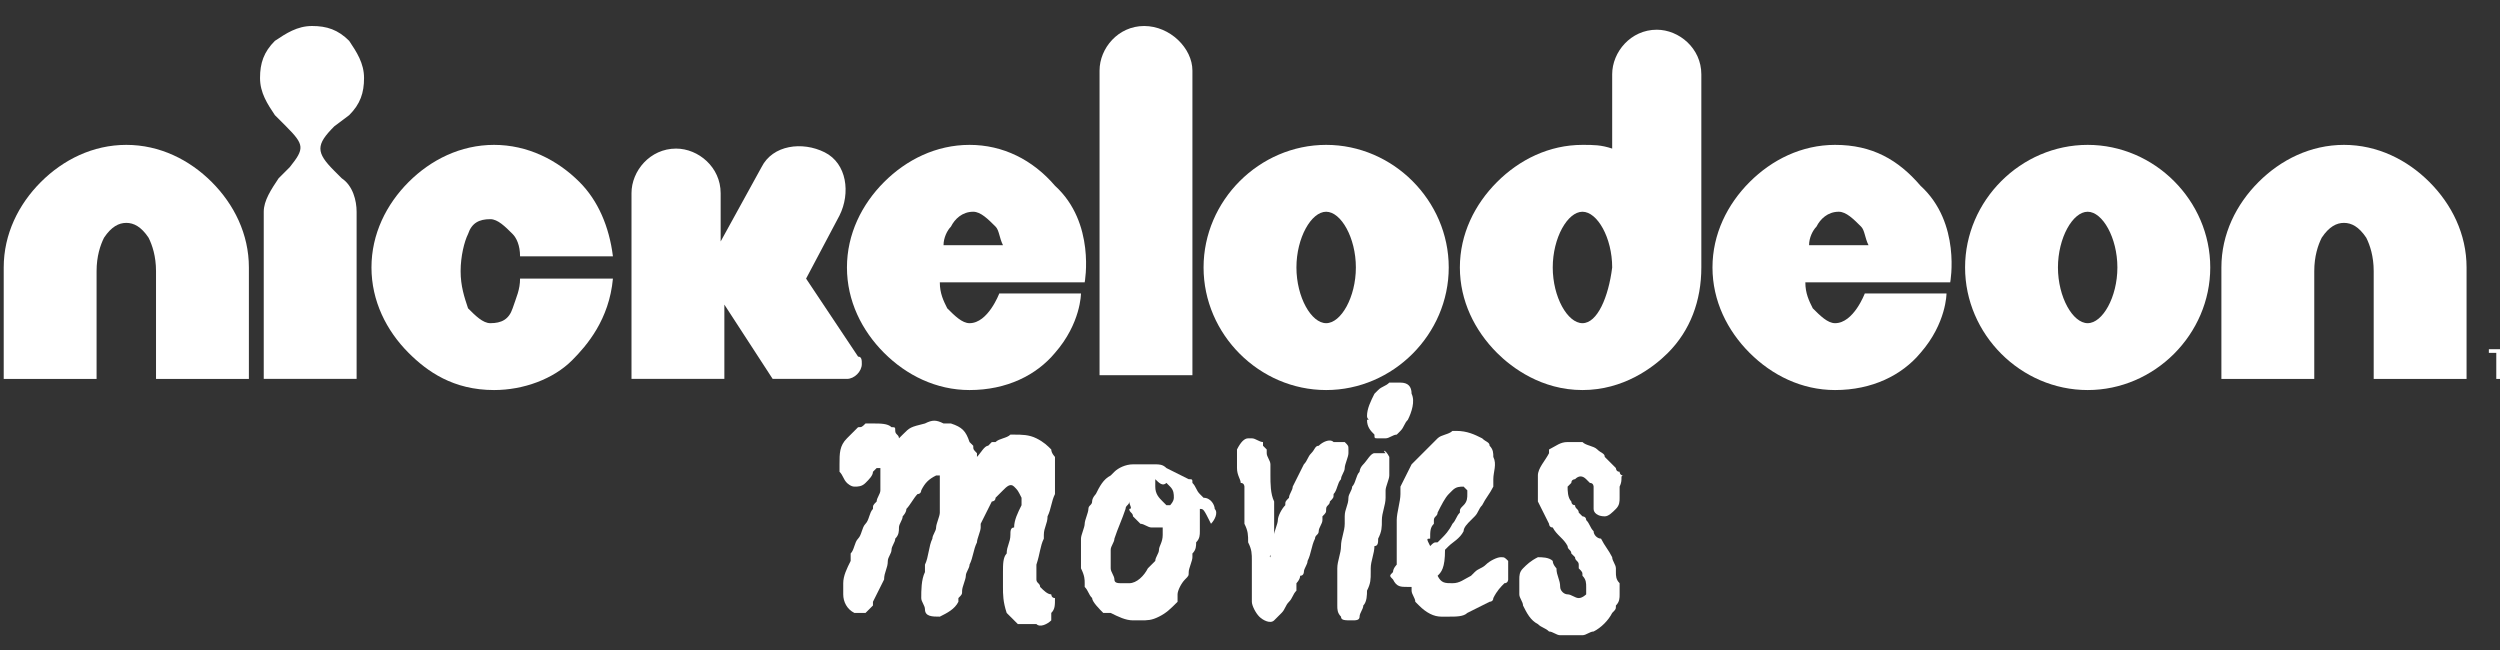 <?xml version="1.0" encoding="utf-8"?>
<!-- Generator: Adobe Illustrator 24.0.0, SVG Export Plug-In . SVG Version: 6.00 Build 0)  -->
<svg version="1.1" xmlns="http://www.w3.org/2000/svg" xmlns:xlink="http://www.w3.org/1999/xlink" x="0px" y="0px"
	 viewBox="0 0 67.3 17.5" style="enable-background:new 0 0 67.3 17.5;" xml:space="preserve">
<rect x="0" y="0" width="67.3" height="17.5" fill="#333333" stroke="none"/>
<style type="text/css">
	.st0{display:none;}
	.st1{display:inline;}
	.st2{fill:#FFFFFF;}
</style>
<g id="orange_background">
</g>
<g id="Box">
</g>
<g id="NICKELODEON">
	<g>
		<g class="st0">
			<g class="st1">
				<path class="st2" d="M22,15.9L22,15.9l-1.2-1.7v2.6h-0.3v-3.2h0.4l1.2,1.7l1.2-1.7h0.4v3.2h-0.4v-2.6L22,15.9z"/>
				<path class="st2" d="M27.2,16.9c-1,0-1.6-0.8-1.6-1.6c0-0.9,0.7-1.6,1.6-1.6c1,0,1.6,0.8,1.6,1.6C28.8,16.1,28.2,16.9,27.2,16.9
					z M27.2,13.9c-0.7,0-1.2,0.6-1.2,1.3c0,0.7,0.5,1.3,1.3,1.3c0.7,0,1.2-0.6,1.2-1.3C28.5,14.5,27.9,13.9,27.2,13.9z"/>
				<path class="st2" d="M33.1,13.6h0.4l-1.4,3.2h-0.3l-1.4-3.2h0.4l1.1,2.7L33.1,13.6z"/>
				<path class="st2" d="M36.2,13.6v3.2h-0.4v-3.2H36.2z"/>
				<path class="st2" d="M41.3,14h-1.9V15h1.7v0.3h-1.7v1.1h2v0.3H39v-3.2h2.3V14z"/>
				<path class="st2" d="M45,15.1c0.7,0.2,1,0.4,1,0.9c0,0.5-0.5,0.9-1.1,0.9c-0.5,0-0.9-0.2-1.3-0.5l0.2-0.3
					c0.3,0.3,0.6,0.4,1.1,0.4c0.4,0,0.7-0.2,0.7-0.5c0-0.3-0.2-0.5-0.8-0.6c-0.7-0.2-1.1-0.4-1.1-0.9c0-0.5,0.4-0.9,1-0.9
					c0.5,0,0.8,0.1,1.1,0.4l-0.2,0.3c-0.3-0.2-0.6-0.3-0.9-0.3c-0.4,0-0.7,0.2-0.7,0.5C44.1,14.7,44.3,14.9,45,15.1z"/>
			</g>
		</g>
		<g>
			<path class="st2" d="M67.2,9.5H67V9.4h0.7v0.1h-0.3v0.7h-0.2V9.5z M67.8,9.4L67.8,9.4l0.4,0.5l0.4-0.5h0v0.8h-0.2V9.7L68.3,10h0
				L68,9.7v0.5h-0.2V9.4z"/>
		</g>
		<g>
			<path class="st2" d="M3.4,3.9c-0.9,0-1.7,0.4-2.3,1c-0.6,0.6-1,1.4-1,2.3v3h2.5V8.9V7.3c0-0.4,0.1-0.7,0.2-0.9C3,6.1,3.2,6,3.4,6
				c0.2,0,0.4,0.1,0.6,0.4c0.1,0.2,0.2,0.5,0.2,0.9v2.9h2.5v-3c0-0.9-0.4-1.7-1-2.3C5.1,4.3,4.3,3.9,3.4,3.9"/>
			<path class="st2" d="M63.1,3.9c-0.9,0-1.7,0.4-2.3,1c-0.6,0.6-1,1.4-1,2.3v3h2.5l0-1.3V7.3c0-0.4,0.1-0.7,0.2-0.9
				C62.7,6.1,62.9,6,63.1,6c0.2,0,0.4,0.1,0.6,0.4c0.1,0.2,0.2,0.5,0.2,0.9v2.9h2.5v-3c0-0.9-0.4-1.7-1-2.3
				C64.8,4.3,64,3.9,63.1,3.9"/>
			<path class="st2" d="M9.4,3.1c0.3-0.3,0.4-0.6,0.4-1c0-0.4-0.2-0.7-0.4-1c-0.3-0.3-0.6-0.4-1-0.4c-0.4,0-0.7,0.2-1,0.4
				C7.1,1.4,7,1.7,7,2.1c0,0.4,0.2,0.7,0.4,1l0.3,0.3c0.5,0.5,0.5,0.6,0.1,1.1L7.5,4.8C7.3,5.1,7.1,5.4,7.1,5.7v4.5h2.5V5.7
				c0-0.3-0.1-0.7-0.4-0.9L9,4.6C8.5,4.1,8.5,3.9,9,3.4L9.4,3.1z"/>
			<g>
				<path class="st2" d="M13.8,8.3c-0.1,0.3-0.3,0.4-0.6,0.4c-0.2,0-0.4-0.2-0.6-0.4c-0.1-0.3-0.2-0.6-0.2-1c0-0.4,0.1-0.8,0.2-1
					c0.1-0.3,0.3-0.4,0.6-0.4c0.2,0,0.4,0.2,0.6,0.4C13.9,6.4,14,6.6,14,6.9h2.5c-0.1-0.8-0.4-1.5-0.9-2c-0.6-0.6-1.4-1-2.3-1
					c-0.9,0-1.7,0.4-2.3,1c-0.6,0.6-1,1.4-1,2.3c0,0.9,0.4,1.7,1,2.3c0.5,0.5,1.2,1,2.3,1c0.8,0,1.6-0.3,2.1-0.8
					c0.4-0.4,1-1.1,1.1-2.2H14C14,7.8,13.9,8,13.8,8.3z"/>
			</g>
			<g>
				<path class="st2" d="M26.1,3.9c-0.9,0-1.7,0.4-2.3,1c-0.6,0.6-1,1.4-1,2.3c0,0.9,0.4,1.7,1,2.3c0.6,0.6,1.4,1,2.3,1
					c1,0,1.8-0.4,2.3-1c0.7-0.8,0.7-1.6,0.7-1.6h-2.2c0,0-0.3,0.8-0.8,0.8c-0.2,0-0.4-0.2-0.6-0.4c-0.1-0.2-0.2-0.4-0.2-0.7h3.9
					c0,0,0.3-1.6-0.8-2.6C27.8,4.3,27,3.9,26.1,3.9z M25.4,6.6c0-0.2,0.1-0.4,0.2-0.5c0.1-0.2,0.3-0.4,0.6-0.4
					c0.2,0,0.4,0.2,0.6,0.4c0.1,0.1,0.1,0.3,0.2,0.5L25.4,6.6z"/>
			</g>
			<g>
				<path class="st2" d="M49.4,3.9c-0.9,0-1.7,0.4-2.3,1c-0.6,0.6-1,1.4-1,2.3c0,0.9,0.4,1.7,1,2.3c0.6,0.6,1.4,1,2.3,1
					c1,0,1.8-0.4,2.3-1c0.7-0.8,0.7-1.6,0.7-1.6h-2.2c0,0-0.3,0.8-0.8,0.8c-0.2,0-0.4-0.2-0.6-0.4c-0.1-0.2-0.2-0.4-0.2-0.7h3.9
					c0,0,0.3-1.6-0.8-2.6C51.1,4.3,50.4,3.9,49.4,3.9z M48.7,6.6c0-0.2,0.1-0.4,0.2-0.5c0.1-0.2,0.3-0.4,0.6-0.4
					c0.2,0,0.4,0.2,0.6,0.4c0.1,0.1,0.1,0.3,0.2,0.5L48.7,6.6z"/>
			</g>
			<path class="st2" d="M30.8,0.7c-0.7,0-1.2,0.6-1.2,1.2l0,8.2l2.5,0l0-8.2C32.1,1.3,31.5,0.7,30.8,0.7"/>
			<path class="st2" d="M35.7,3.9c-1.8,0-3.3,1.5-3.3,3.3c0,1.8,1.5,3.3,3.3,3.3c1.8,0,3.3-1.5,3.3-3.3C39,5.4,37.5,3.9,35.7,3.9z
				 M35.7,8.7c-0.4,0-0.8-0.7-0.8-1.5c0-0.8,0.4-1.5,0.8-1.5c0.4,0,0.8,0.7,0.8,1.5C36.5,8,36.1,8.7,35.7,8.7z"/>
			<path class="st2" d="M56.2,3.9c-1.8,0-3.3,1.5-3.3,3.3c0,1.8,1.5,3.3,3.3,3.3c1.8,0,3.3-1.5,3.3-3.3C59.5,5.4,58,3.9,56.2,3.9z
				 M56.2,8.7c-0.4,0-0.8-0.7-0.8-1.5c0-0.8,0.4-1.5,0.8-1.5c0.4,0,0.8,0.7,0.8,1.5C57,8,56.6,8.7,56.2,8.7z"/>
			<path class="st2" d="M45.8,7.2L45.8,7.2l0-5.2c0-0.7-0.6-1.2-1.2-1.2c-0.7,0-1.2,0.6-1.2,1.2v2c-0.3-0.1-0.5-0.1-0.8-0.1
				c-0.9,0-1.7,0.4-2.3,1c-0.6,0.6-1,1.4-1,2.3c0,0.9,0.4,1.7,1,2.3h0c0.4,0.4,1.2,1,2.3,1c1.1,0,1.9-0.6,2.3-1l0,0
				C45.5,8.9,45.8,8.1,45.8,7.2C45.8,7.2,45.8,7.2,45.8,7.2z M42.6,8.7c-0.4,0-0.8-0.7-0.8-1.5c0-0.8,0.4-1.5,0.8-1.5
				c0.4,0,0.8,0.7,0.8,1.5C43.3,8,43,8.7,42.6,8.7z"/>
		</g>
		<path class="st2" d="M23.2,9.8c0-0.1,0-0.2-0.1-0.2l-1.4-2.1l0.9-1.7c0.3-0.6,0.2-1.4-0.4-1.7c-0.6-0.3-1.4-0.2-1.7,0.4l-1.1,2
			V5.2c0-0.7-0.6-1.2-1.2-1.2c-0.7,0-1.2,0.6-1.2,1.2v5h2.5v-2l1.3,2l2,0l0,0C23,10.2,23.2,10,23.2,9.8z"/>
	</g>
</g>
<g id="New_Movies">
	<g>
		<path class="st2" d="M27.3,13.1c-0.1-0.1-0.2,0-0.3,0.1c-0.1,0.1-0.1,0.1-0.2,0.2c0,0.1-0.1,0.1-0.1,0.1c-0.1,0.2-0.2,0.4-0.3,0.6
			c0,0,0,0,0,0.1c0,0,0,0,0,0c0,0.1-0.1,0.3-0.1,0.4c-0.1,0.2-0.1,0.4-0.2,0.6c0,0.1-0.1,0.2-0.1,0.3c0,0.1-0.1,0.3-0.1,0.4
			c0,0.1,0,0.1-0.1,0.2c0,0,0,0.1,0,0.1c0,0,0,0,0,0c-0.1,0.2-0.3,0.3-0.5,0.4c-0.2,0-0.4,0-0.4-0.2c0-0.1-0.1-0.2-0.1-0.3
			c0-0.2,0-0.5,0.1-0.7c0,0,0,0,0-0.1c0,0,0,0,0-0.1c0.1-0.2,0.1-0.5,0.2-0.7c0-0.1,0.1-0.2,0.1-0.3c0-0.1,0.1-0.3,0.1-0.4
			c0-0.1,0-0.2,0-0.3c0-0.1,0-0.2,0-0.2c0,0,0,0,0-0.1c0,0,0,0,0-0.1c0-0.1,0-0.2,0-0.3c0,0,0,0,0,0c0,0-0.1,0-0.1,0
			c-0.2,0.1-0.3,0.2-0.4,0.4c0,0,0,0.1-0.1,0.1c-0.1,0.1-0.2,0.3-0.3,0.4c0,0.1-0.1,0.2-0.1,0.2c0,0.1-0.1,0.2-0.1,0.3
			c0,0.1,0,0.2-0.1,0.3c0,0.1-0.1,0.2-0.1,0.3c0,0.1-0.1,0.2-0.1,0.3c0,0.2-0.1,0.3-0.1,0.5c-0.1,0.2-0.2,0.4-0.3,0.6c0,0,0,0,0,0.1
			c0,0,0,0,0,0c-0.1,0.1-0.1,0.1-0.2,0.2c-0.1,0-0.2,0-0.3,0c-0.2-0.1-0.3-0.3-0.3-0.5c0-0.1,0-0.2,0-0.3c0-0.2,0.1-0.4,0.2-0.6
			c0,0,0-0.1,0-0.1c0,0,0,0,0-0.1c0.1-0.1,0.1-0.3,0.2-0.4c0.1-0.1,0.1-0.3,0.2-0.4c0.1-0.1,0.1-0.3,0.2-0.4c0-0.1,0-0.1,0.1-0.2
			c0-0.1,0.1-0.2,0.1-0.3c0,0,0-0.1,0-0.1c0,0,0,0,0-0.1c0,0,0-0.1,0-0.1c0-0.1,0-0.1,0-0.2c0,0,0-0.1,0-0.1c0,0-0.1,0-0.1,0
			c0,0-0.1,0.1-0.1,0.1c0,0.1-0.1,0.2-0.2,0.3c-0.1,0.1-0.2,0.1-0.3,0.1c-0.1,0-0.2-0.1-0.2-0.1c-0.1-0.1-0.1-0.2-0.2-0.3
			c0,0,0,0,0-0.1c0,0,0,0,0-0.1c0-0.3,0-0.5,0.2-0.7c0.1-0.1,0.2-0.2,0.3-0.3c0.1,0,0.1,0,0.2-0.1c0.1,0,0.1,0,0.2,0
			c0.2,0,0.4,0,0.5,0.1c0,0,0,0,0,0c0.1,0,0.1,0,0.1,0.1c0,0.1,0.1,0.1,0.1,0.2c0,0,0,0,0,0c0,0,0,0,0.1-0.1
			c0.2-0.2,0.2-0.2,0.6-0.3c0.2-0.1,0.3-0.1,0.5,0c0.1,0,0.1,0,0.2,0c0.3,0.1,0.4,0.2,0.5,0.5c0,0,0,0,0.1,0.1c0,0,0,0,0,0
			c0,0.1,0,0.1,0.1,0.2c0,0,0,0,0,0.1c0,0,0,0,0,0c0.1-0.1,0.2-0.3,0.3-0.3c0,0,0.1-0.1,0.1-0.1c0,0,0,0,0.1,0
			c0.1-0.1,0.3-0.1,0.4-0.2c0,0,0.1,0,0.1,0c0,0,0,0,0,0c0.2,0,0.4,0,0.6,0.1c0.2,0.1,0.3,0.2,0.4,0.3c0,0.1,0.1,0.2,0.1,0.2
			c0,0.1,0,0.1,0,0.2c0,0,0,0.1,0,0.1c0,0.2,0,0.3,0,0.5c0,0,0,0,0,0c0,0.1,0,0.1,0,0.2c-0.1,0.2-0.1,0.4-0.2,0.6
			c0,0.2-0.1,0.3-0.1,0.5c0,0,0,0.1,0,0.1c-0.1,0.2-0.1,0.4-0.2,0.7c0,0,0,0.1,0,0.1c0,0,0,0,0,0.1c0,0.1,0,0.2,0,0.2
			c0,0.1,0.1,0.1,0.1,0.2c0.1,0.1,0.2,0.2,0.3,0.2c0,0,0,0.1,0.1,0.1c0,0.2,0,0.3-0.1,0.4c0,0,0,0.1,0,0.1c0,0,0,0,0,0.1
			c-0.1,0.1-0.3,0.2-0.4,0.1c-0.1,0-0.3,0-0.4,0c0,0-0.1,0-0.1,0c-0.1-0.1-0.2-0.2-0.3-0.3C27,16.2,27,16,27,15.8c0-0.1,0-0.1,0-0.2
			c0,0,0,0,0,0c0-0.1,0-0.1,0-0.2c0-0.2,0-0.4,0.1-0.5c0-0.2,0.1-0.3,0.1-0.5c0-0.1,0-0.2,0.1-0.2c0-0.2,0.1-0.4,0.2-0.6
			c0,0,0-0.1,0-0.1c0,0,0-0.1,0-0.1C27.4,13.2,27.4,13.2,27.3,13.1z"/>
		<path class="st2" d="M32.3,13.7c0,0.1,0,0.2,0,0.3c0,0.1,0,0.2,0,0.3c0,0.1,0,0.2-0.1,0.3c0,0.1,0,0.2-0.1,0.3c0,0,0,0.1,0,0.1
			c0,0.1-0.1,0.3-0.1,0.4c0,0.1,0,0.1-0.1,0.2c-0.1,0.1-0.2,0.3-0.2,0.4c0,0,0,0,0,0.1c0,0,0,0,0,0.1c-0.2,0.2-0.3,0.3-0.5,0.4
			c-0.2,0.1-0.3,0.1-0.5,0.1c-0.1,0-0.1,0-0.2,0c-0.2,0-0.4-0.1-0.6-0.2c0,0,0,0-0.1,0c0,0,0,0-0.1,0c-0.1-0.1-0.3-0.3-0.3-0.4
			c-0.1-0.1-0.1-0.2-0.2-0.3c0,0,0-0.1,0-0.1c0-0.1,0-0.2-0.1-0.4c0-0.2,0-0.4,0-0.6c0,0,0-0.1,0-0.1c0,0,0,0,0-0.1
			c0-0.1,0.1-0.3,0.1-0.4c0-0.1,0.1-0.3,0.1-0.4c0-0.1,0.1-0.1,0.1-0.2c0-0.1,0.1-0.2,0.1-0.2c0.1-0.2,0.2-0.4,0.4-0.5
			c0,0,0.1-0.1,0.1-0.1c0,0,0,0,0,0c0.1-0.1,0.3-0.2,0.5-0.2c0.1,0,0.3,0,0.4,0c0.1,0,0.1,0,0.2,0c0.1,0,0.2,0,0.3,0.1
			c0.2,0.1,0.4,0.2,0.6,0.3c0,0,0,0,0,0c0.1,0,0.1,0,0.1,0.1c0.1,0.1,0.1,0.2,0.2,0.3c0,0,0,0,0.1,0.1c0.2,0,0.3,0.2,0.3,0.3
			c0.1,0.1,0,0.3-0.1,0.4C32.4,13.7,32.4,13.7,32.3,13.7C32.3,13.7,32.3,13.7,32.3,13.7z M30.4,13.5c0,0.1-0.1,0.1-0.1,0.2
			c-0.1,0.3-0.2,0.5-0.3,0.8c0,0.1-0.1,0.2-0.1,0.3c0,0,0,0.1,0,0.1c0,0,0,0.1,0,0.1c0,0.1,0,0.1,0,0.2c0,0,0,0,0,0c0,0,0,0.1,0,0.1
			c0,0.1,0.1,0.2,0.1,0.3c0,0.1,0.1,0.1,0.2,0.1c0.1,0,0.2,0,0.2,0c0.2,0,0.4-0.2,0.5-0.4c0,0,0.1-0.1,0.1-0.1c0,0,0.1-0.1,0.1-0.1
			c0-0.1,0.1-0.2,0.1-0.3c0,0,0,0,0,0c0-0.1,0.1-0.2,0.1-0.4c0-0.1,0-0.1,0-0.2c0,0,0,0-0.1,0c-0.1,0-0.1,0-0.2,0
			c-0.1,0-0.2-0.1-0.3-0.1c-0.1-0.1-0.1-0.1-0.2-0.2c0-0.1-0.1-0.1-0.1-0.2C30.5,13.7,30.4,13.6,30.4,13.5
			C30.4,13.5,30.4,13.5,30.4,13.5z M31.1,12.9C31.1,12.9,31.1,12.9,31.1,12.9c0,0.1,0,0.1,0,0.2c0,0.2,0.1,0.3,0.2,0.4
			c0,0,0.1,0.1,0.1,0.1c0,0,0.1,0,0.1,0c0,0,0.1-0.1,0.1-0.2c0-0.1,0-0.2-0.1-0.3c0,0,0,0,0,0c0,0,0,0-0.1-0.1
			C31.3,13.1,31.2,13,31.1,12.9C31.1,12.9,31.1,12.9,31.1,12.9z"/>
		<path class="st2" d="M38.7,15.5C38.7,15.5,38.8,15.5,38.7,15.5c0.1,0.2,0.2,0.2,0.4,0.2c0.2,0,0.3-0.1,0.5-0.2c0,0,0,0,0.1-0.1
			c0,0,0,0,0,0c0.1-0.1,0.2-0.1,0.3-0.2c0.1-0.1,0.3-0.2,0.4-0.2c0.1,0,0.1,0,0.2,0.1c0,0,0,0,0,0c0,0.1,0,0.2,0,0.3
			c0,0.1,0,0.1,0,0.2c0,0,0,0.1-0.1,0.1c-0.1,0.1-0.2,0.2-0.3,0.4c0,0,0,0,0,0c0,0.1-0.1,0.1-0.1,0.1c-0.2,0.1-0.4,0.2-0.6,0.3
			c-0.1,0.1-0.3,0.1-0.5,0.1c-0.1,0-0.2,0-0.2,0c-0.2,0-0.4-0.1-0.6-0.3c0,0,0,0-0.1-0.1c0,0,0,0,0,0c0-0.1-0.1-0.2-0.1-0.3
			c0,0,0,0,0-0.1c0,0,0,0-0.1,0c-0.2,0-0.3,0-0.4-0.2c0,0,0,0,0,0c-0.1-0.1-0.1-0.1,0-0.2c0-0.1,0.1-0.2,0.1-0.2c0,0,0,0,0-0.1
			c0-0.1,0-0.3,0-0.4c0-0.2,0-0.4,0-0.5c0-0.1,0-0.1,0-0.2c0-0.2,0.1-0.5,0.1-0.7c0,0,0,0,0,0c0-0.1,0-0.1,0-0.2
			c0.1-0.2,0.2-0.4,0.3-0.6c0.1-0.1,0.2-0.2,0.3-0.3c0.1-0.1,0.1-0.1,0.2-0.2c0,0,0.1-0.1,0.1-0.1c0,0,0.1-0.1,0.1-0.1
			c0.1-0.1,0.3-0.1,0.4-0.2c0,0,0,0,0,0c0,0,0.1,0,0.1,0c0.3,0,0.5,0.1,0.7,0.2c0.1,0.1,0.2,0.1,0.2,0.2c0.1,0.1,0.1,0.2,0.1,0.3
			c0.1,0.2,0,0.4,0,0.6c0,0,0,0.1,0,0.1c0,0,0,0,0,0.1c-0.1,0.2-0.2,0.3-0.3,0.5c-0.1,0.1-0.1,0.2-0.2,0.3c0,0-0.1,0.1-0.1,0.1
			c-0.1,0.1-0.2,0.2-0.2,0.3c-0.1,0.2-0.3,0.3-0.4,0.4c0,0,0,0-0.1,0.1c0,0,0,0,0,0C38.9,15.3,38.8,15.4,38.7,15.5z M38.5,14.7
			c0.1-0.1,0.1-0.1,0.2-0.1c0,0,0.1-0.1,0.1-0.1c0.1-0.1,0.2-0.2,0.3-0.4c0.1-0.1,0.1-0.2,0.2-0.3c0-0.1,0-0.1,0.1-0.2
			c0.1-0.1,0.1-0.2,0.1-0.3c0,0,0,0,0-0.1c0,0,0,0,0,0c0,0-0.1-0.1-0.1-0.1c-0.1,0-0.2,0-0.3,0.1c0,0-0.1,0.1-0.1,0.1
			c-0.1,0.1-0.2,0.3-0.3,0.5c0,0.1-0.1,0.1-0.1,0.2c0,0,0,0.1,0,0.1c-0.1,0.1-0.1,0.2-0.1,0.4c0,0,0,0,0,0
			C38.4,14.5,38.4,14.5,38.5,14.7C38.4,14.6,38.4,14.6,38.5,14.7z"/>
		<path class="st2" d="M43.6,13.1c0,0.1,0,0.2,0,0.3c0,0.1,0,0.2-0.1,0.3c-0.1,0.1-0.2,0.2-0.3,0.2c-0.2,0-0.3-0.1-0.3-0.2
			c0-0.1,0-0.1,0-0.2c0,0,0-0.1,0-0.1c0,0,0,0,0-0.1c0-0.1,0-0.2,0-0.2c0,0,0-0.1-0.1-0.1c0,0-0.1-0.1-0.1-0.1
			c-0.1-0.1-0.2-0.1-0.3,0c0,0-0.1,0-0.1,0.1c0,0-0.1,0.1-0.1,0.1c0,0.1,0,0.3,0.1,0.4c0,0,0,0.1,0.1,0.1c0,0.1,0.1,0.1,0.1,0.2
			c0,0,0.1,0.1,0.1,0.1c0,0,0,0,0,0c0,0,0.1,0,0.1,0.1c0.1,0.1,0.1,0.2,0.2,0.3c0,0.1,0.1,0.2,0.2,0.2c0.1,0.2,0.2,0.3,0.3,0.5
			c0,0.1,0.1,0.2,0.1,0.3c0,0,0,0.1,0,0.1c0,0.1,0,0.2,0.1,0.3c0,0,0,0,0,0.1c0,0,0,0.1,0,0.1c0,0,0,0.1,0,0.1c0,0.1,0,0.2-0.1,0.3
			c0,0.1,0,0.1-0.1,0.2c-0.1,0.2-0.3,0.4-0.5,0.5c-0.1,0-0.2,0.1-0.3,0.1c0,0-0.1,0-0.1,0c-0.1,0-0.2,0-0.3,0c0,0,0,0,0,0
			c0,0-0.1,0-0.1,0c0,0,0,0-0.1,0c-0.1,0-0.2-0.1-0.3-0.1c-0.1-0.1-0.2-0.1-0.3-0.2c-0.2-0.1-0.3-0.3-0.4-0.5c0-0.1-0.1-0.2-0.1-0.3
			c0,0,0-0.1,0-0.1c0,0,0-0.1,0-0.1c0-0.1,0-0.1,0-0.2c0,0,0,0,0,0c0-0.1,0-0.2,0.1-0.3c0.1-0.1,0.2-0.2,0.4-0.3
			c0.1,0,0.3,0,0.4,0.1c0,0.1,0.1,0.2,0.1,0.2c0,0.2,0.1,0.3,0.1,0.5c0,0.1,0.1,0.2,0.2,0.2c0,0,0,0,0,0c0.1,0,0.2,0.1,0.3,0.1
			c0,0,0,0,0,0c0.1,0,0.2-0.1,0.2-0.1c0-0.1,0-0.2,0-0.2c0-0.1,0-0.2-0.1-0.3c0-0.1,0-0.1-0.1-0.2c0,0,0-0.1,0-0.1c0,0,0,0,0,0
			c0-0.1-0.1-0.1-0.1-0.2c0,0-0.1-0.1-0.1-0.1c0-0.1-0.1-0.1-0.1-0.2c-0.1-0.2-0.3-0.3-0.4-0.5c0,0,0,0,0,0c-0.1,0-0.1-0.1-0.1-0.1
			c-0.1-0.2-0.2-0.4-0.3-0.6c0-0.1,0-0.2,0-0.3c0-0.1,0-0.3,0-0.4c0-0.2,0.2-0.4,0.3-0.6c0,0,0,0,0-0.1c0,0,0,0,0,0
			c0.2-0.1,0.3-0.2,0.5-0.2c0.1,0,0.2,0,0.4,0c0,0,0,0,0,0c0.1,0.1,0.3,0.1,0.4,0.2c0.1,0.1,0.2,0.1,0.2,0.2
			c0.1,0.1,0.1,0.1,0.2,0.2c0,0,0.1,0.1,0.1,0.1c0,0,0,0.1,0.1,0.1c0,0,0,0.1,0.1,0.1C43.6,12.8,43.7,12.9,43.6,13.1z"/>
		<path class="st2" d="M34.2,15c0-0.1,0-0.2,0-0.3c0-0.1,0.1-0.2,0.1-0.3c0-0.1,0.1-0.3,0.1-0.4c0-0.1,0.1-0.3,0.2-0.4
			c0-0.1,0-0.1,0.1-0.2c0,0,0,0,0,0c0-0.1,0.1-0.2,0.1-0.3c0.1-0.2,0.2-0.4,0.3-0.6c0.1-0.1,0.1-0.2,0.2-0.3
			c0.1-0.1,0.1-0.2,0.2-0.2c0.1-0.1,0.3-0.2,0.4-0.1c0,0,0,0,0.1,0c0,0,0.1,0,0.1,0c0,0,0,0,0.1,0c0.1,0.1,0.1,0.1,0.1,0.2
			c0,0,0,0.1,0,0.1c0,0.1-0.1,0.3-0.1,0.4c0,0.1-0.1,0.2-0.1,0.3c-0.1,0.1-0.1,0.3-0.2,0.4c0,0.1,0,0.1-0.1,0.2
			c0,0.1-0.1,0.1-0.1,0.2c0,0.1,0,0.1-0.1,0.2c0,0,0,0,0,0c0,0,0,0.1,0,0.1c0,0.1-0.1,0.2-0.1,0.3c0,0.1-0.1,0.1-0.1,0.2
			c-0.1,0.2-0.1,0.4-0.2,0.6c0,0.1-0.1,0.2-0.1,0.3c0,0,0,0.1-0.1,0.1c0,0.1-0.1,0.2-0.1,0.2c0,0,0,0,0,0.1c0,0,0,0.1,0,0.1
			c0,0,0,0,0,0c-0.1,0.1-0.1,0.2-0.2,0.3c-0.1,0.1-0.1,0.2-0.2,0.3c-0.1,0.1-0.1,0.1-0.2,0.2c-0.1,0.1-0.3,0-0.4-0.1
			c-0.1-0.1-0.2-0.3-0.2-0.4c0-0.1,0-0.1,0-0.2c0,0,0-0.1,0-0.1c0,0,0,0,0-0.1c0,0,0,0,0,0c0-0.1,0-0.2,0-0.4c0-0.1,0-0.2,0-0.3
			c0-0.2,0-0.3-0.1-0.5c0-0.2,0-0.3-0.1-0.5c0-0.1,0-0.1,0-0.2c0-0.1,0-0.2,0-0.3c0,0,0,0,0,0c0,0,0-0.1,0-0.1c0-0.1,0-0.2,0-0.3
			c0,0,0-0.1,0-0.1c0,0,0-0.1-0.1-0.1c0-0.1-0.1-0.2-0.1-0.4c0-0.2,0-0.3,0-0.5c0.1-0.2,0.2-0.3,0.3-0.3c0,0,0.1,0,0.1,0
			c0.1,0,0.2,0.1,0.3,0.1c0,0,0,0,0,0.1c0,0,0.1,0.1,0.1,0.1c0,0,0,0,0,0.1c0,0.1,0.1,0.2,0.1,0.3c0,0.1,0,0.2,0,0.3
			c0,0.2,0,0.5,0.1,0.7c0,0.1,0,0.2,0,0.3c0,0.1,0,0.2,0,0.3c0,0,0,0.1,0,0.1c0,0,0,0,0,0c0,0,0,0.1,0,0.1c0,0.1,0,0.3,0.1,0.4
			C34.1,15,34.2,15,34.2,15C34.2,15,34.2,15,34.2,15z"/>
		<path class="st2" d="M37.4,12.3c0,0.1,0,0.1,0,0.2c0,0.1,0,0.1,0,0.2c0,0,0,0.1,0,0.1c0,0.1-0.1,0.3-0.1,0.4c0,0,0,0,0,0
			c0,0.1,0,0.1,0,0.2c0,0.2-0.1,0.4-0.1,0.6c0,0.2,0,0.3-0.1,0.5c0,0.1,0,0.2-0.1,0.2c0,0.2-0.1,0.4-0.1,0.6c0,0,0,0,0,0.1
			c0,0,0,0,0,0c0,0.2,0,0.3-0.1,0.5c0,0.1,0,0.3-0.1,0.4c0,0.1-0.1,0.2-0.1,0.3c0,0.1-0.1,0.1-0.2,0.1c-0.2,0-0.3,0-0.3-0.1
			c-0.1-0.1-0.1-0.2-0.1-0.3c0,0,0,0,0-0.1c0,0,0,0,0-0.1c0-0.2,0-0.4,0-0.5c0-0.1,0-0.2,0-0.3c0-0.2,0.1-0.4,0.1-0.6
			c0-0.2,0.1-0.4,0.1-0.6c0,0,0-0.1,0-0.1c0,0,0,0,0-0.1c0-0.2,0.1-0.3,0.1-0.5c0-0.1,0.1-0.2,0.1-0.3c0.1-0.1,0.1-0.3,0.2-0.4
			c0,0,0-0.1,0.1-0.2c0.1-0.1,0.2-0.3,0.3-0.3c0,0,0.1,0,0.1,0c0,0,0,0,0.1,0c0,0,0.1,0,0.1,0C37.2,12.1,37.3,12.1,37.4,12.3
			C37.4,12.2,37.4,12.3,37.4,12.3C37.4,12.3,37.4,12.3,37.4,12.3z"/>
		<path class="st2" d="M36.8,11.2c0-0.2,0.1-0.4,0.2-0.6c0,0,0.1-0.1,0.1-0.1c0.1-0.1,0.2-0.1,0.3-0.2c0,0,0,0,0.1,0c0,0,0,0,0.1,0
			c0,0,0.1,0,0.1,0c0.2,0,0.3,0.1,0.3,0.3c0.1,0.2,0,0.5-0.1,0.7c-0.1,0.1-0.1,0.2-0.2,0.3c0,0-0.1,0.1-0.1,0.1
			c-0.1,0-0.2,0.1-0.3,0.1c-0.1,0-0.1,0-0.2,0c0,0,0,0,0,0c-0.1,0-0.1,0-0.1-0.1c0,0,0,0,0,0c-0.1-0.1-0.2-0.2-0.2-0.4
			C36.9,11.3,36.8,11.3,36.8,11.2z"/>
	</g>
</g>
<g id="FPO_TT" class="st0">
</g>
</svg>
